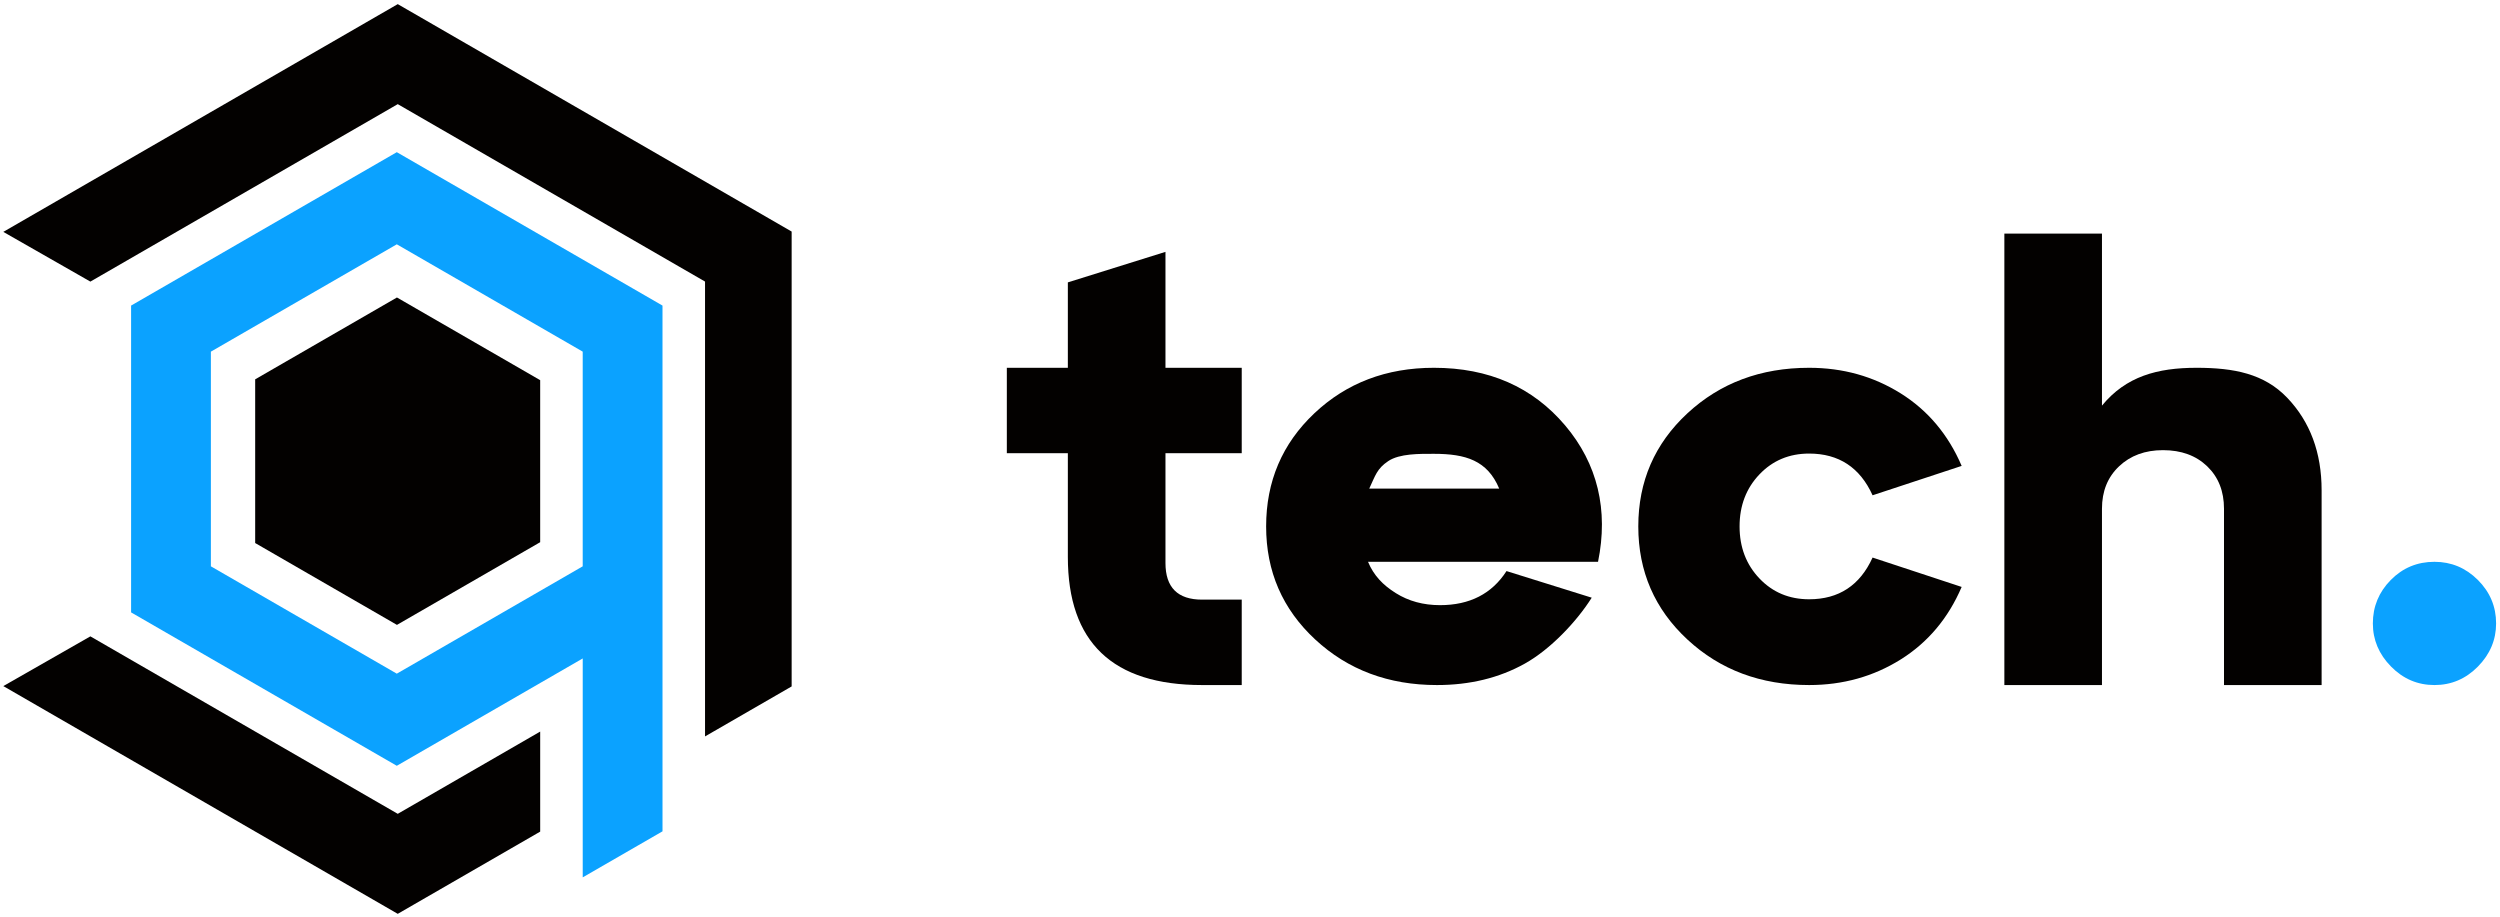 <svg xmlns="http://www.w3.org/2000/svg" width="510" height="187" viewBox="0 0 510 187" fill="none"><path d="M81.141 0.842L0.674 47.303L18.448 57.454V57.44L81.141 21.245L143.827 57.44V150.23L161.496 140.029V47.238L81.141 0.842ZM81.141 166.021L18.448 129.827V129.811L0.674 139.962L81.141 186.423L110.198 169.649V149.243L81.141 166.021Z" fill="#030100"></path><path d="M118.873 115.53L80.947 137.428L43.019 115.53V71.736L80.947 49.838L118.873 71.736V115.53ZM135.149 62.338L80.947 31.044L26.743 62.338V124.928L80.947 156.222L118.876 134.322V178.982L135.153 169.589L135.149 62.338Z" fill="#0BA2FF"></path><path d="M110.197 110.607V77.555L80.977 60.686L52.056 77.383V110.779L80.977 127.478L110.197 110.607Z" fill="#030100"></path><path d="M217.841 92.454H205.394V75.029H217.841V57.605L237.756 51.381V75.029H253.313V92.454H237.756V114.857C237.756 119.835 240.244 122.325 245.222 122.325H253.313V139.75H245.222C226.968 139.75 217.841 131.038 217.841 113.613V92.454Z" fill="#030100"></path><path d="M292.519 92.579C289.614 92.579 285.52 92.507 283.198 94.065C280.874 95.623 280.57 97.036 279.326 99.673H305.836C303.428 93.92 298.991 92.579 292.519 92.579ZM292.519 75.029C303.72 75.029 312.639 78.945 319.278 86.775C325.916 94.607 328.156 104.061 326 114.608H279.076C280.238 117.407 282.126 119.356 284.739 120.993C287.354 122.632 290.36 123.451 293.763 123.451C299.819 123.451 304.343 121.133 307.33 116.499L324.712 121.928C321.642 126.804 316.291 132.46 311.064 135.376C305.836 138.293 299.862 139.751 293.142 139.751C283.266 139.751 274.99 136.655 268.311 130.461C261.63 124.271 258.291 116.579 258.291 107.389C258.291 98.203 261.568 90.511 268.124 84.317C274.678 78.127 282.811 75.029 292.519 75.029Z" fill="#030100"></path><path d="M344.232 130.462C337.552 124.271 334.212 116.579 334.212 107.39C334.212 98.201 337.552 90.511 344.232 84.317C350.91 78.127 359.186 75.029 369.062 75.029C375.949 75.029 382.172 76.767 387.732 80.243C393.289 83.719 397.44 88.653 400.178 95.044L382.006 101.038C379.433 95.365 375.118 92.528 369.062 92.528C364.996 92.528 361.614 93.948 358.918 96.783C356.221 99.62 354.873 103.155 354.873 107.39C354.873 111.626 356.221 115.162 358.918 117.998C361.614 120.834 364.996 122.252 369.062 122.252C375.118 122.252 379.433 119.416 382.006 113.742L400.178 119.735C397.44 126.128 393.289 131.06 387.732 134.536C382.172 138.012 375.949 139.75 369.062 139.75C359.186 139.75 350.91 136.655 344.232 130.462Z" fill="#030100"></path><path d="M448.094 75.029C455.728 75.029 461.888 76.233 466.577 81.128C471.264 86.025 473.61 92.329 473.61 100.047V139.751H453.696V103.78C453.696 100.213 452.554 97.329 450.273 95.13C447.989 92.933 444.982 91.832 441.249 91.832C437.597 91.832 434.609 92.933 432.288 95.13C429.964 97.329 428.802 100.213 428.802 103.78V139.751H408.889V47.648H428.802V82.747C433.698 76.772 440.129 75.029 448.094 75.029Z" fill="#030100"></path><path d="M484.063 127.179C484.063 123.749 485.279 120.794 487.715 118.319C490.149 115.847 493.121 114.609 496.634 114.609C500.065 114.609 503.018 115.847 505.494 118.319C507.966 120.794 509.205 123.749 509.205 127.179C509.205 130.531 507.966 133.465 505.494 135.979C503.018 138.493 500.065 139.75 496.634 139.75C493.202 139.75 490.247 138.493 487.774 135.979C485.299 133.465 484.063 130.531 484.063 127.179Z" fill="#0BA2FF"></path></svg>